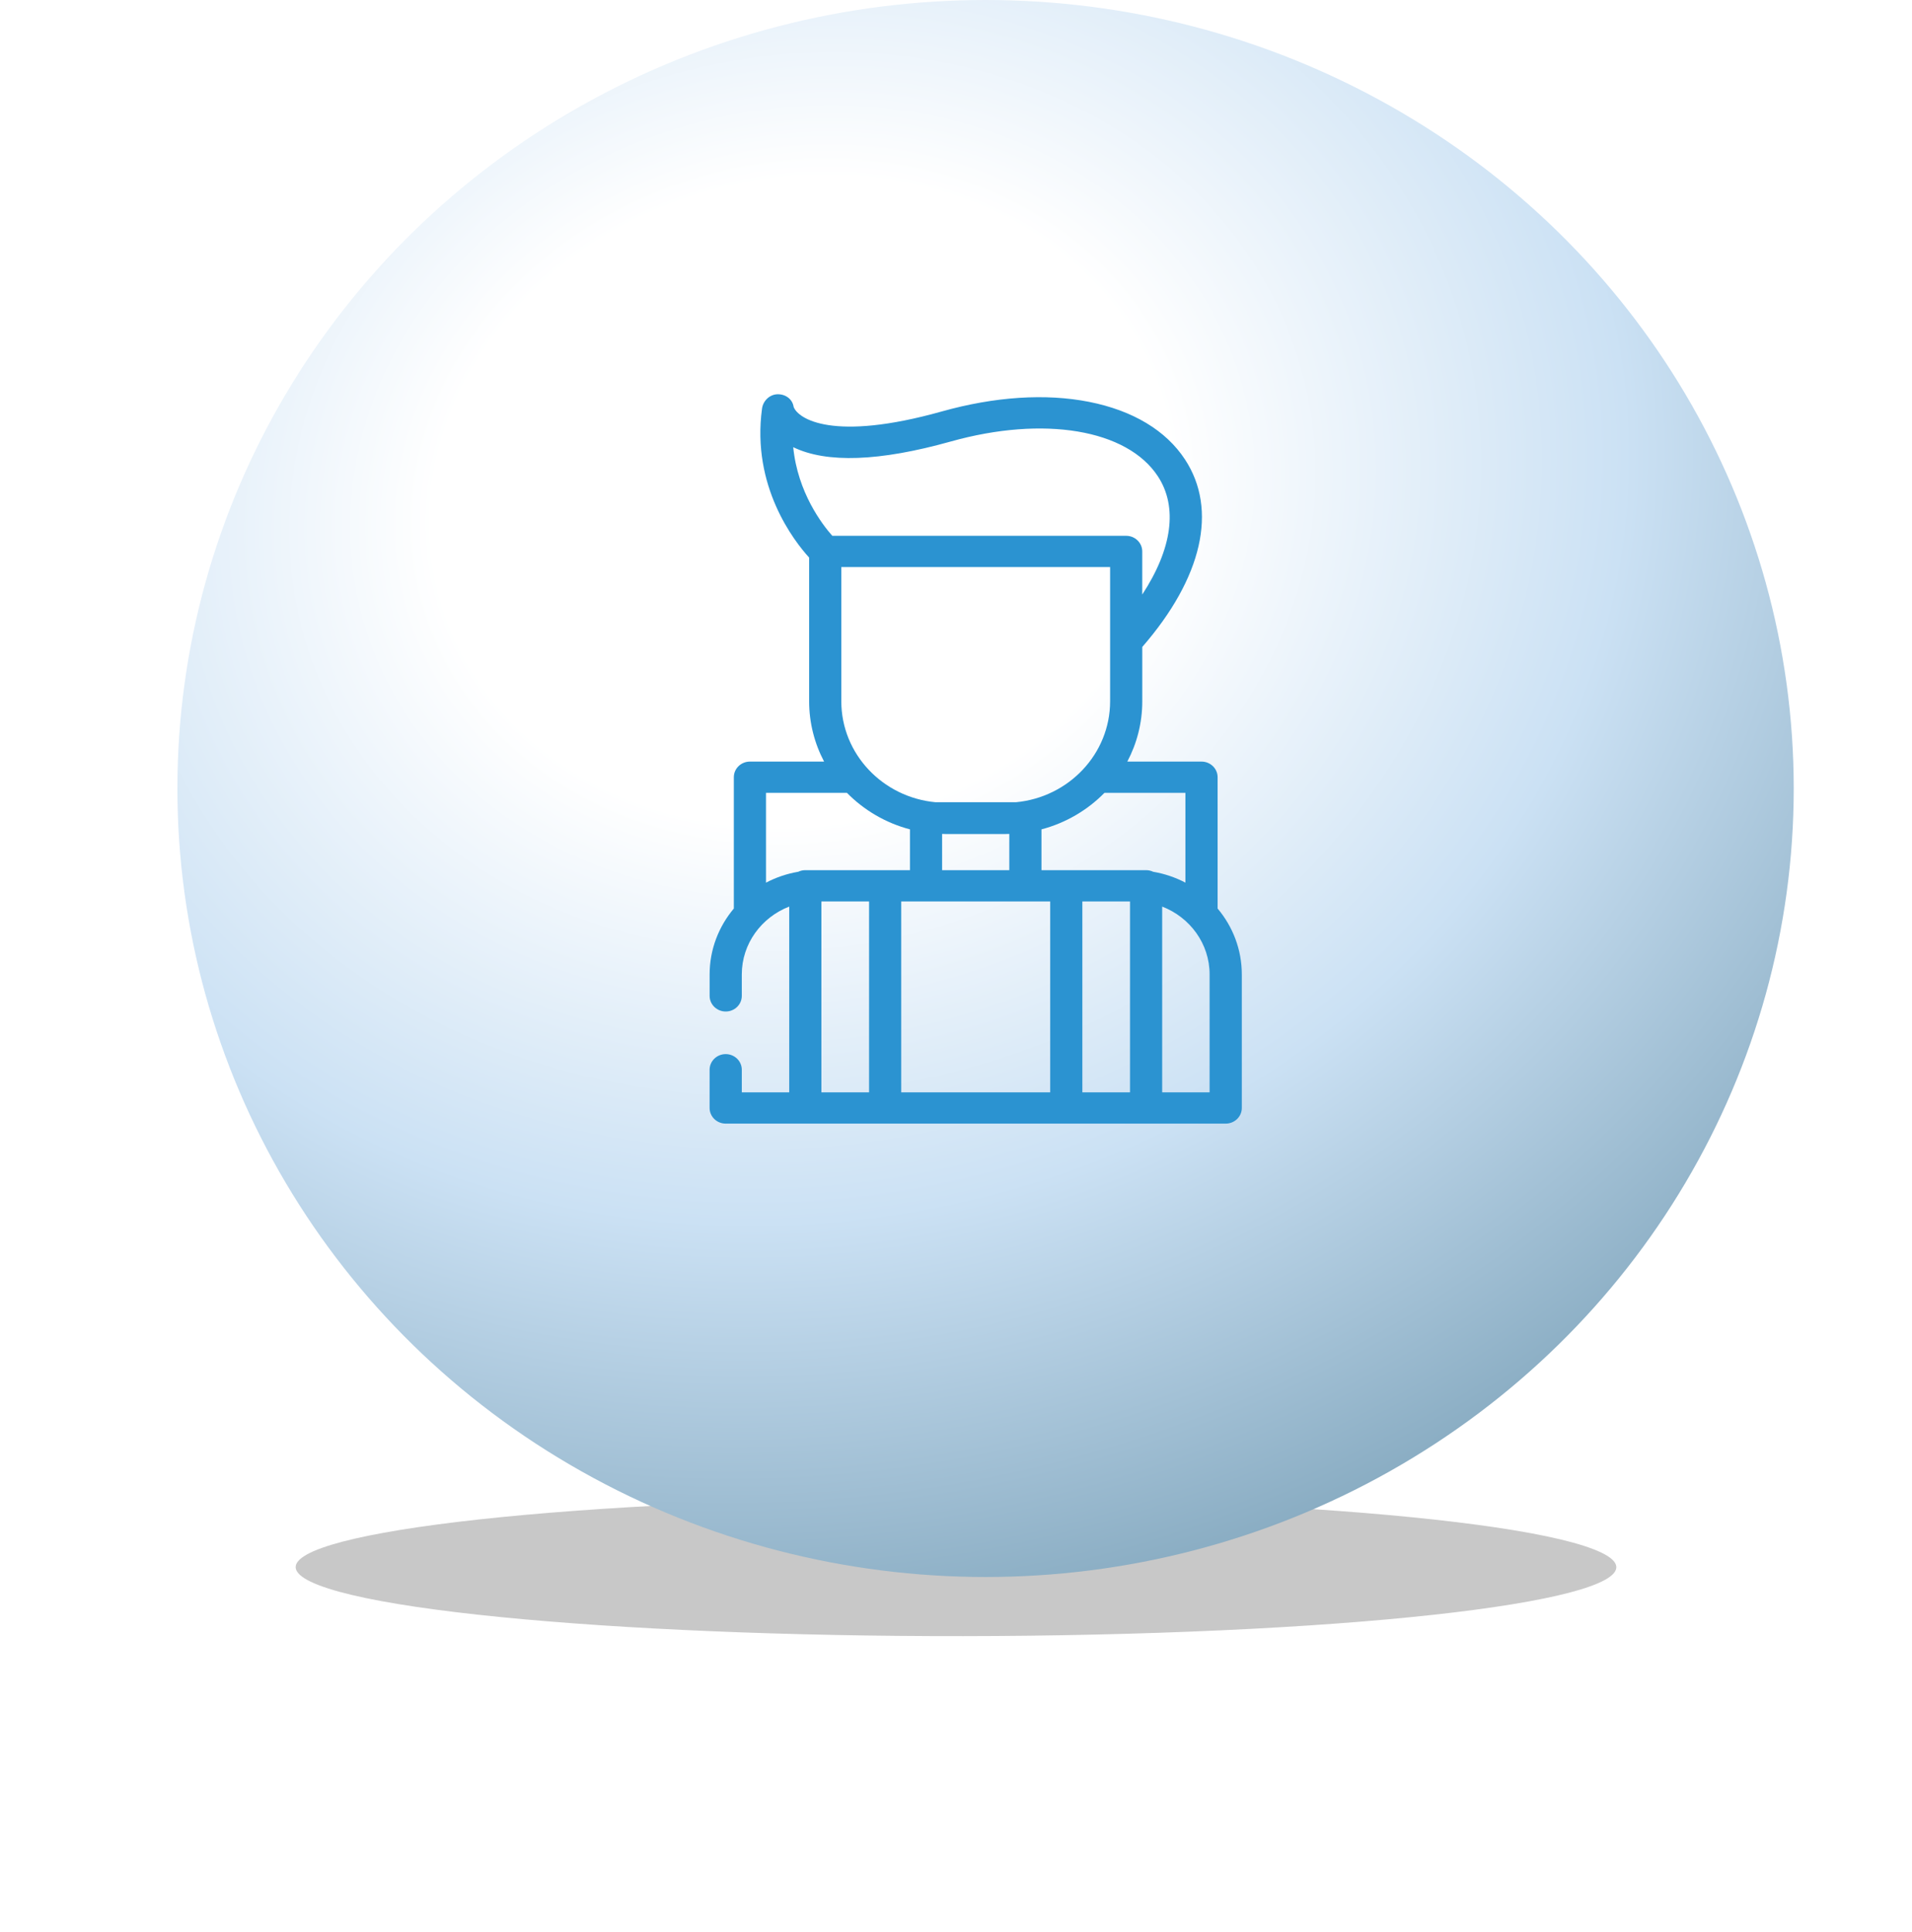 <svg width="97" height="98" viewBox="0 0 97 98" fill="none" xmlns="http://www.w3.org/2000/svg">
<g filter="url(#filter0_f_444_862)">
<path d="M39.792 76.121C57.646 75.618 76.025 76.725 80.839 78.59C85.652 80.456 75.062 82.376 57.208 82.879C39.354 83.382 20.975 82.275 16.161 80.41C11.348 78.544 21.938 76.624 39.792 76.121Z" fill="#484848" fill-opacity="0.3"/>
</g>
<ellipse cx="50" cy="40" rx="41" ry="40" fill="url(#paint0_radial_444_862)"/>
<path d="M36.816 53.474C36.366 53.474 36 53.83 36 54.268V56.207C36 56.645 36.366 57 36.816 57H62.184C62.634 57 63 56.644 63 56.207V49.431C63 48.165 62.538 47 61.772 46.089V39.428C61.772 38.99 61.406 38.635 60.956 38.635H57.191C57.675 37.718 57.95 36.679 57.95 35.579V32.82C60.997 29.314 61.79 25.859 60.118 23.309C59.152 21.835 57.469 20.824 55.248 20.385C53.047 19.951 50.466 20.119 47.778 20.873C42.253 22.422 40.492 21.249 40.263 20.643C40.205 20.256 39.87 20.001 39.465 20H39.463C39.053 20 38.714 20.329 38.66 20.724C38.118 24.677 40.292 27.454 41.05 28.287V35.578C41.05 36.678 41.325 37.717 41.808 38.635H38.044C37.594 38.635 37.229 38.99 37.229 39.427V46.089C36.463 47.001 36.001 48.164 36.001 49.431V50.52C36.001 50.958 36.367 51.313 36.817 51.313C37.268 51.313 37.633 50.958 37.633 50.52V49.431C37.633 47.871 38.632 46.534 40.039 45.99V55.413H37.633V54.267C37.633 53.83 37.268 53.474 36.816 53.474L36.816 53.474ZM46.98 45.73H53.279V55.413H45.721V45.73H46.98ZM42.682 35.578V28.767H56.318V35.578C56.318 38.247 54.215 40.448 51.537 40.697H47.464C44.784 40.448 42.682 38.247 42.682 35.578H42.682ZM47.795 42.304C47.855 42.305 47.914 42.309 47.973 42.309H51.026C51.086 42.309 51.144 42.305 51.204 42.304V44.143H47.795V42.304H47.795ZM54.91 55.413V45.73H57.328V55.413H54.91ZM61.366 55.413H58.96V45.99C60.368 46.534 61.366 47.87 61.366 49.431V55.413ZM60.139 40.221V44.776C59.636 44.512 59.085 44.323 58.501 44.224C58.393 44.172 58.272 44.143 58.144 44.143H52.836V42.073C54.072 41.748 55.171 41.096 56.031 40.221L60.139 40.221ZM48.231 22.398C52.957 21.073 57.181 21.782 58.741 24.162C59.765 25.723 59.465 27.845 57.949 30.161V27.975C57.949 27.537 57.584 27.181 57.133 27.181H42.224C41.72 26.613 40.469 24.991 40.242 22.685C41.935 23.506 44.619 23.41 48.231 22.398L48.231 22.398ZM42.968 40.221C43.828 41.096 44.927 41.748 46.164 42.073V44.143H41.44L40.855 44.143C40.727 44.143 40.606 44.172 40.497 44.224C39.915 44.323 39.364 44.512 38.861 44.777V40.221L42.968 40.221ZM41.671 45.73H44.09V55.413H41.671V45.73Z" fill="#2B93D1"/>
<defs>
<filter id="filter0_f_444_862" x="0" y="61" width="97" height="37" filterUnits="userSpaceOnUse" color-interpolation-filters="sRGB">
<feFlood flood-opacity="0" result="BackgroundImageFix"/>
<feBlend mode="normal" in="SourceGraphic" in2="BackgroundImageFix" result="shape"/>
<feGaussianBlur stdDeviation="7.5" result="effect1_foregroundBlur_444_862"/>
</filter>
<radialGradient id="paint0_radial_444_862" cx="0" cy="0" r="1" gradientUnits="userSpaceOnUse" gradientTransform="translate(40.84 25.532) rotate(73.919) scale(56.686 66.299)">
<stop offset="0.286" stop-color="white"/>
<stop offset="0.637" stop-color="#CBE1F4"/>
<stop offset="1" stop-color="#8AADC3"/>
</radialGradient>
</defs>
</svg>
